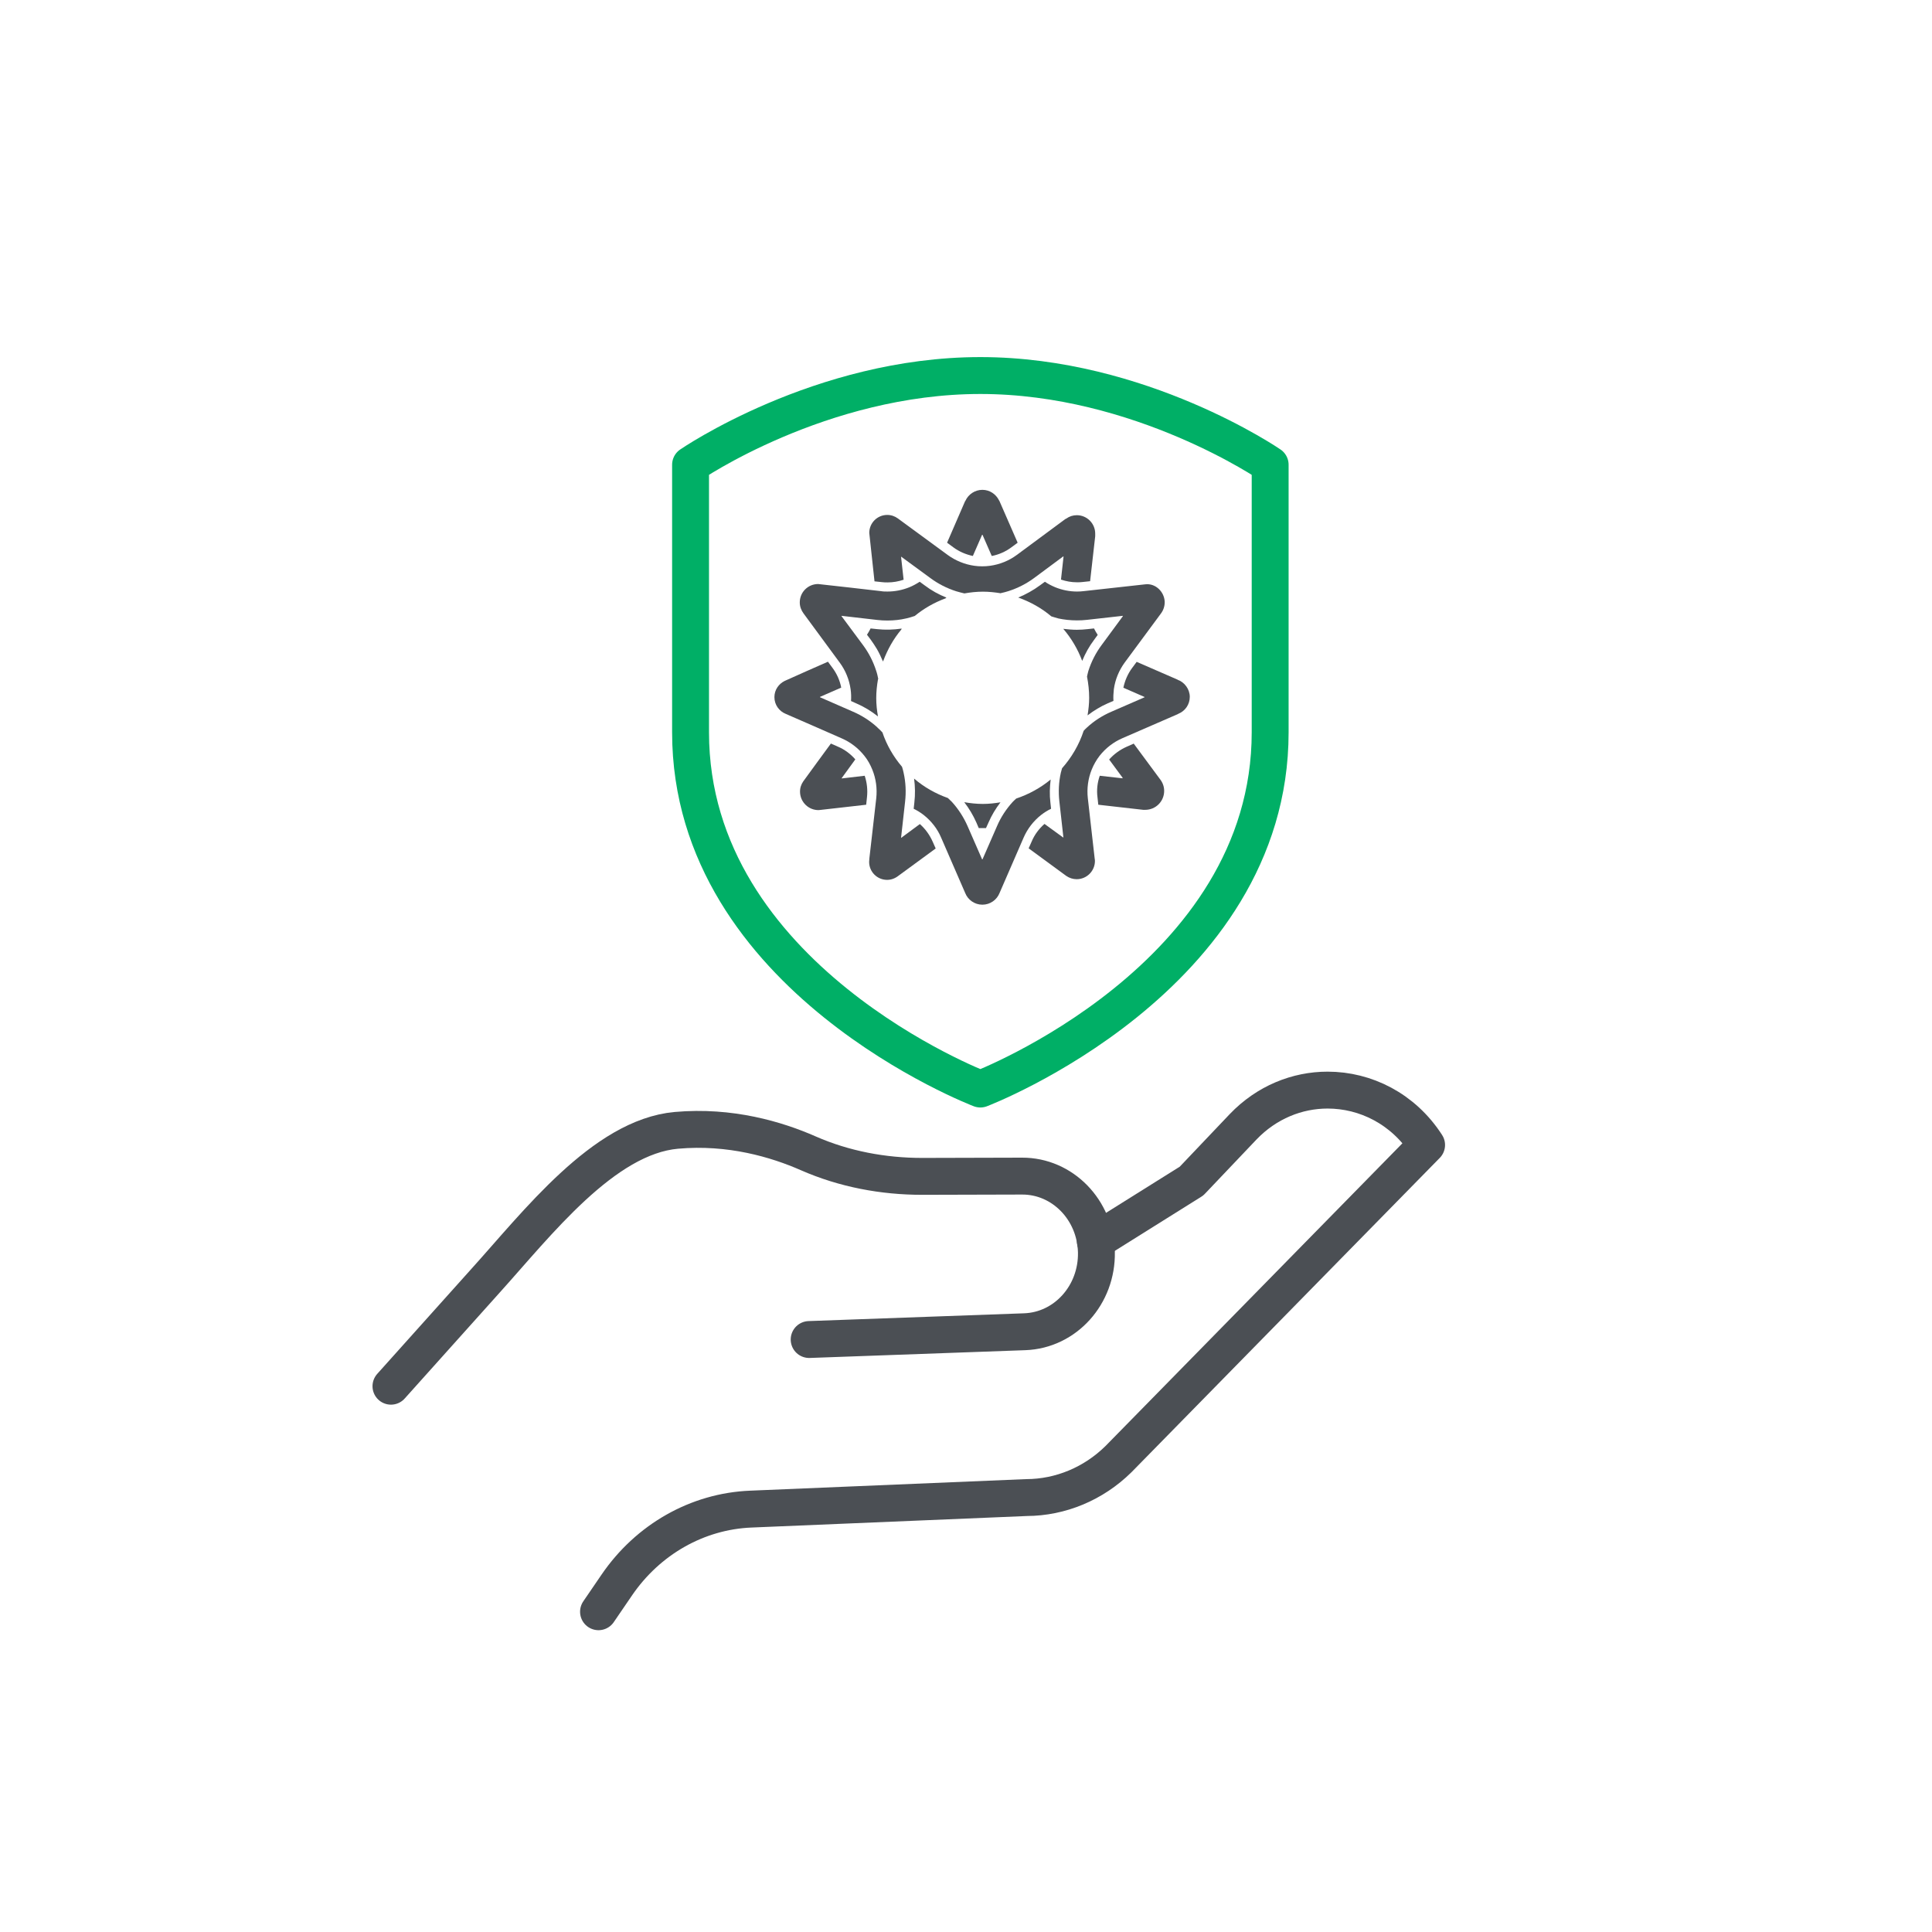 <?xml version="1.0" encoding="UTF-8"?>
<svg id="Layer_1" data-name="Layer 1" xmlns="http://www.w3.org/2000/svg" viewBox="0 0 144 144">
  <defs>
    <style>
      .cls-1 {
        stroke: #4b4f54;
      }

      .cls-1, .cls-2 {
        fill: none;
        stroke-linecap: round;
        stroke-linejoin: round;
        stroke-width: 2.75px;
      }

      .cls-3 {
        fill: #4b4f54;
      }

      .cls-2 {
        stroke: #00af66;
      }
    </style>
  </defs>
  <g>
    <path class="cls-3" d="M65.35,46.89l-.46-.05c-.08.16-.17.32-.27.47l.28.37c.16.22.31.45.45.68.17.29.32.61.46.94,0,0,.02-.02.02-.03.32-.86.77-1.66,1.35-2.35,0-.03.02-.05.03-.07-.62.09-1.24.11-1.86.04"/>
    <path class="cls-3" d="M72.94,61.72c.09,0,.18,0,.28,0s.18,0,.27,0l.19-.42c.23-.53.53-1.03.89-1.5-.43.07-.86.12-1.31.12-.47,0-.94-.05-1.39-.13.36.47.66.97.9,1.51l.18.42Z"/>
    <path class="cls-3" d="M81.81,47.31c-.1-.15-.19-.31-.27-.47l-.46.05c-.27.03-.54.05-.82.05-.33,0-.67-.03-1.01-.07.6.7,1.08,1.51,1.41,2.39.23-.56.52-1.08.88-1.56l.27-.37Z"/>
    <path class="cls-3" d="M74.59,44.21c.19-.04.38-.09.57-.15.69-.22,1.34-.55,1.92-.98l2.17-1.61.02.02-.19,1.71c.39.13.78.2,1.19.2.14,0,.28,0,.42-.02l.56-.06.38-3.35s0-.08,0-.11c0-.03,0-.06,0-.09,0-.75-.61-1.37-1.37-1.37-.29,0-.56.09-.78.25-.03.02-.05.02-.08.04l-3.61,2.67c-.58.43-1.27.71-1.99.81-.2.03-.4.04-.59.04s-.4-.01-.59-.04c-.71-.1-1.4-.38-1.99-.81,0,0-3.68-2.7-3.71-2.72-.22-.16-.49-.26-.79-.26-.74,0-1.34.6-1.34,1.34,0,.03.39,3.61.39,3.61l.56.06c.14.02.28.02.42.02.4,0,.8-.07,1.19-.2l-.19-1.71h.02s2.17,1.59,2.17,1.59c.58.43,1.23.76,1.92.98.2.06.4.11.61.16.45-.08.91-.13,1.38-.13s.9.05,1.34.12"/>
    <path class="cls-3" d="M65.46,50.61c-.04-.2-.08-.4-.15-.6-.22-.69-.55-1.34-.98-1.92l-1.61-2.17v-.02s2.69.31,2.69.31c.24.03.49.04.74.04.47,0,.95-.05,1.41-.16.21-.05.42-.11.62-.18.68-.56,1.45-1,2.29-1.31.02-.02.05-.04.07-.06-.58-.23-1.12-.53-1.62-.91l-.37-.27c-.25.16-.5.3-.77.41-.52.21-1.07.32-1.63.32-.16,0-.33,0-.49-.03,0,0-4.58-.53-4.68-.53-.76,0-1.37.61-1.37,1.37,0,.31.11.59.28.82.01.02,2.7,3.67,2.7,3.67.43.58.71,1.27.81,1.99.04.28.05.57.03.87l.42.19c.56.24,1.1.57,1.59.96-.08-.44-.13-.9-.13-1.37s.05-.94.13-1.4"/>
    <path class="cls-3" d="M72.51,41.44l.69-1.58h.03l.69,1.58c.53-.1,1.04-.33,1.47-.65l.46-.34-1.35-3.09s-.03-.05-.04-.07c-.23-.46-.69-.78-1.24-.78s-1.04.33-1.26.81c0,.01-.02.03-.03.04l-1.34,3.09.46.34c.43.32.94.54,1.47.65"/>
    <path class="cls-3" d="M75.48,59.77c-.49.54-.89,1.15-1.17,1.81l-1.08,2.47h-.03l-1.08-2.47c-.29-.66-.68-1.27-1.17-1.81-.1-.1-.2-.19-.3-.29-.93-.33-1.79-.82-2.52-1.45.08.59.09,1.19.02,1.79l-.05.46c.26.13.51.28.74.46.57.45,1.03,1.03,1.31,1.7l1.79,4.12s0,0,0,0c.2.51.7.87,1.28.87s1.08-.36,1.28-.87c0,0,0,0,0,0l1.79-4.12c.29-.67.74-1.25,1.31-1.7.22-.17.47-.33.74-.46l-.05-.46c-.07-.57-.05-1.15.02-1.72-.75.62-1.62,1.1-2.57,1.42-.08.08-.18.16-.26.25"/>
    <path class="cls-3" d="M62.74,58.01v-.02s1.01-1.39,1.01-1.39c-.36-.41-.8-.74-1.3-.95l-.52-.23s-2.04,2.78-2.06,2.82c-.16.23-.25.5-.24.8.02.75.64,1.35,1.39,1.34.04,0,.16-.02.19-.02l3.35-.38.06-.56c.06-.54,0-1.09-.17-1.6l-1.71.2Z"/>
    <path class="cls-3" d="M65.4,54.22c-.54-.49-1.14-.88-1.81-1.17l-2.47-1.08v-.03s1.58-.69,1.58-.69c-.1-.53-.33-1.04-.65-1.47l-.34-.46s-3.18,1.4-3.22,1.43c-.45.22-.77.67-.77,1.21,0,.57.35,1.05.85,1.25.02,0,4.16,1.82,4.16,1.82.67.29,1.25.74,1.7,1.31.25.31.44.66.59,1.03.27.67.37,1.4.29,2.13l-.51,4.46s-.02.2-.02.28c0,.74.6,1.34,1.34,1.34.32,0,.61-.12.85-.31.02-.01,2.77-2.03,2.77-2.03l-.23-.52c-.22-.49-.54-.94-.95-1.3l-1.38,1.02h-.02s.3-2.69.3-2.69c.08-.72.05-1.44-.11-2.15-.03-.15-.07-.3-.12-.45-.64-.75-1.14-1.61-1.46-2.56-.12-.13-.24-.25-.37-.36"/>
    <path class="cls-3" d="M84.49,55.43l-.52.23c-.49.22-.94.54-1.3.95l1.01,1.37-.02.03-1.69-.19c-.18.51-.24,1.06-.17,1.6l.06.56,3.35.38s.06,0,.09,0c0,0,.02,0,.03,0,.01,0,.02,0,.03,0,.78,0,1.41-.63,1.41-1.41,0-.34-.12-.64-.32-.89l-1.96-2.65Z"/>
    <path class="cls-3" d="M87.8,50.67l-3.08-1.34-.34.46c-.32.43-.54.94-.65,1.47l1.58.69v.02l-2.48,1.08c-.67.29-1.28.68-1.81,1.17-.09.08-.17.16-.25.25-.34,1.04-.9,1.99-1.61,2.79-.03.11-.06.22-.09.33-.16.71-.19,1.43-.11,2.15l.3,2.68h-.02s-1.39-1.01-1.39-1.01c-.41.36-.74.8-.95,1.3l-.23.52s2.78,2.04,2.81,2.06c.22.15.49.24.77.24.75,0,1.36-.61,1.36-1.36,0-.06-.01-.13-.02-.19,0,0-.51-4.49-.51-4.49-.08-.72.02-1.46.29-2.13.15-.37.35-.72.59-1.03.45-.57,1.03-1.02,1.7-1.31l4.12-1.79s.03-.02.05-.03c.5-.2.85-.69.85-1.26s-.39-1.1-.92-1.28"/>
    <path class="cls-3" d="M78.85,46.09c.47.1.94.15,1.42.15.25,0,.49-.01.74-.04l2.68-.3v.03s-1.59,2.16-1.59,2.16c-.43.58-.76,1.23-.98,1.92-.04.14-.07.28-.1.42.1.51.16,1.04.16,1.58,0,.45-.05.88-.12,1.31.47-.36.98-.67,1.51-.9l.42-.18c-.02-.29,0-.58.03-.87.1-.72.38-1.4.81-1.99,0,0,2.68-3.63,2.69-3.64.19-.25.3-.56.29-.9-.04-.75-.69-1.37-1.43-1.29-.21.02-4.61.51-4.61.51-.16.02-.33.03-.49.03-.56,0-1.11-.11-1.63-.32-.26-.11-.52-.24-.77-.41l-.37.27c-.5.37-1.05.67-1.62.91,0,0,0,0,.01,0,.9.32,1.74.79,2.46,1.4.17.05.34.11.51.15"/>
  </g>
  <path class="cls-2" d="M73.07,81.17s-21.6-8.23-21.6-26.59v-19.94s9.67-6.65,21.6-6.65,21.6,6.65,21.6,6.65v19.94c0,18.35-21.6,26.59-21.6,26.59Z"/>
  <g>
    <path class="cls-1" d="M81.64,92.52l7.17-4.49,3.84-4.04c1.76-1.84,4.04-2.74,6.3-2.74,2.83,0,5.64,1.39,7.38,4.09l-22.97,23.42c-1.86,1.83-4.31,2.85-6.85,2.86l-20.54.86c-3.99.16-7.68,2.26-10,5.66l-1.36,1.99"/>
    <path class="cls-1" d="M60.31,99.84l16.07-.58c3.03-.11,5.4-2.75,5.34-5.93h0c-.07-3.16-2.53-5.68-5.54-5.67l-7.44.02c-2.91,0-5.81-.54-8.5-1.72-2.34-1.03-5.81-2.07-9.83-1.71-5.43.49-10.38,6.96-14.24,11.23l-7.03,7.84"/>
  </g>
</svg>